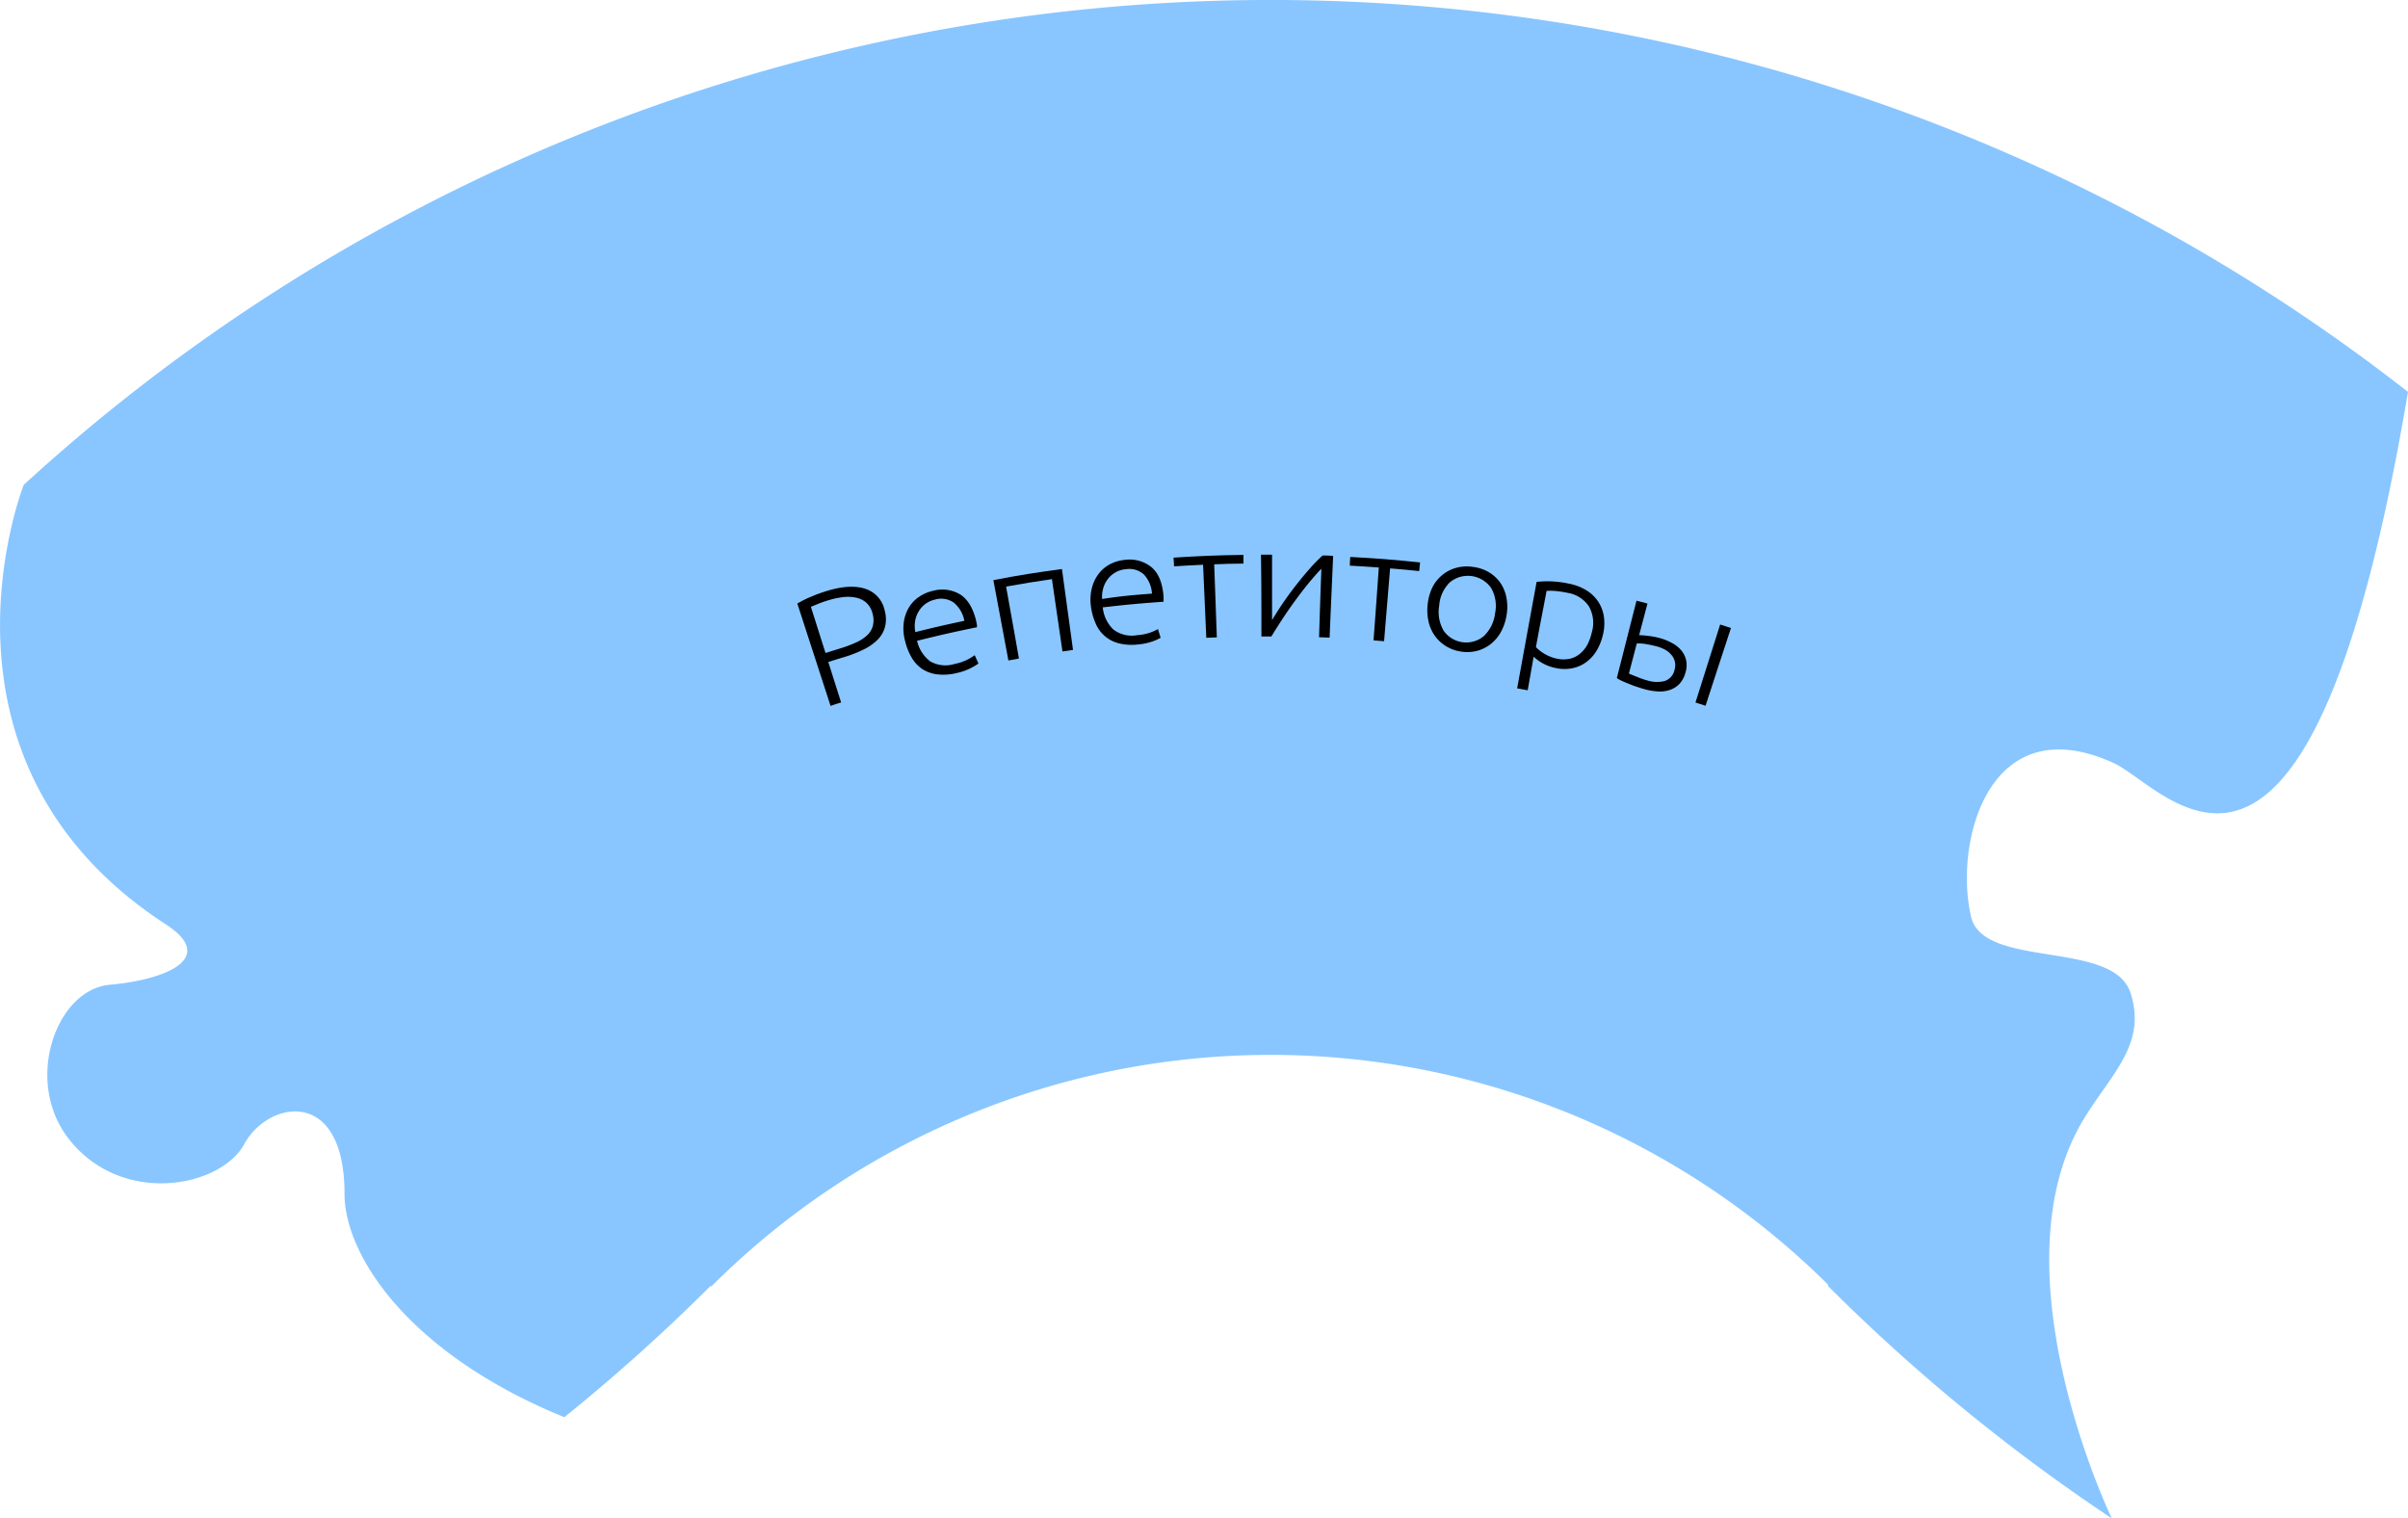 <?xml version="1.0" encoding="UTF-8"?> <svg xmlns="http://www.w3.org/2000/svg" viewBox="0 0 456.57 287.88"> <g id="Layer_2" data-name="Layer 2"> <g id="Layer_1-2" data-name="Layer 1"> <path d="M456.57,74.31c-18.91,112-45.69,75-55.76,70.39-23.73-10.87-30.4,15-27.08,29.13,2.34,9.94,26.92,4.32,30.22,14.4,3.13,9.57-3.45,15.19-8.68,23.66-17.65,28.53,5,75.69,5.13,76a351.81,351.81,0,0,1-53.85-44.11l.13-.13a150,150,0,0,0-211.83.29l-.12-.12A351.4,351.4,0,0,1,107,268.71c-29.45-12-41.68-30.65-41.68-42.38,0-20.38-14.52-17.67-19-9.41S23,228.78,13,215.89c-8.5-10.91-2.41-28.22,7.78-29.17,11.13-1,20.3-5.19,10.7-11.43C-16.25,144.31,4.49,92,4.5,91.93A350,350,0,0,1,456.57,74.31Z" fill="#89c6ff"></path> <path d="M156.61,112.1c3.17-1,5.7-1.08,7.55-.43a5.43,5.43,0,0,1,3.56,4,6.18,6.18,0,0,1,.11,3.09,5.45,5.45,0,0,1-1.35,2.45,9.54,9.54,0,0,1-2.68,1.91,23.45,23.45,0,0,1-3.85,1.5c-1.16.35-1.74.53-2.9.9l2.43,7.67c-.82.25-1.22.38-2,.65l-6.3-19.4a17.82,17.82,0,0,1,2.59-1.29C154.74,112.72,155.71,112.38,156.61,112.1Zm.61,1.67c-.82.24-1.5.48-2.05.7l-1.42.59,2.77,8.75,2.67-.83a24.53,24.53,0,0,0,3-1.11,7.77,7.77,0,0,0,2.18-1.38,3.86,3.86,0,0,0,1.13-1.82,4.66,4.66,0,0,0-.09-2.44,4,4,0,0,0-1.2-2,4.25,4.25,0,0,0-2-.93,7.57,7.57,0,0,0-2.44-.07A15.68,15.68,0,0,0,157.22,113.77Z"></path> <path d="M171.63,121.61a9.14,9.14,0,0,1-.27-3.61,7.48,7.48,0,0,1,1-2.86,6.28,6.28,0,0,1,1.94-2,7.59,7.59,0,0,1,2.58-1.11,6.58,6.58,0,0,1,5.27.74c1.46,1,2.44,2.71,3,5.24,0,.15.06.31.08.47a3.75,3.75,0,0,1,0,.45c-4.55.93-6.82,1.45-11.35,2.57a6.73,6.73,0,0,0,2.5,3.9,5.81,5.81,0,0,0,4.64.48,9.52,9.52,0,0,0,2.51-.86,11.68,11.68,0,0,0,1.28-.79c.28.62.42.94.71,1.57a9.58,9.58,0,0,1-1.49.89,10.87,10.87,0,0,1-2.68.93,10.27,10.27,0,0,1-3.66.24,6.73,6.73,0,0,1-2.81-1,6.66,6.66,0,0,1-2-2.14A11.4,11.4,0,0,1,171.63,121.61Zm11.22-3.9a5.82,5.82,0,0,0-2-3.44,4.15,4.15,0,0,0-3.55-.59,5,5,0,0,0-1.91.88,5.11,5.11,0,0,0-1.89,3.29,6.11,6.11,0,0,0,.05,2C177.26,118.93,179.12,118.5,182.85,117.71Z"></path> <path d="M203.45,123.23l-2,.29c-.81-5.49-1.21-8.23-2-13.71-3.48.51-5.22.79-8.69,1.41,1,5.46,1.46,8.18,2.44,13.64l-2,.37L188.35,110c5.17-1,7.77-1.39,13-2.11C202.17,114,202.6,117.09,203.45,123.23Z"></path> <path d="M206.85,115a9.17,9.17,0,0,1,.2-3.6,7.34,7.34,0,0,1,1.35-2.71,6.43,6.43,0,0,1,2.18-1.77,7.63,7.63,0,0,1,2.68-.76,6.56,6.56,0,0,1,5.11,1.42c1.32,1.14,2.06,3,2.25,5.58,0,.16,0,.32,0,.48s0,.31,0,.45c-4.62.33-6.93.54-11.53,1.07a6.77,6.77,0,0,0,2,4.19,5.75,5.75,0,0,0,4.52,1.08,9.19,9.19,0,0,0,2.59-.53,10.6,10.6,0,0,0,1.36-.62l.5,1.65a9.32,9.32,0,0,1-1.58.7,11.35,11.35,0,0,1-2.77.57,10,10,0,0,1-3.64-.24,6.44,6.44,0,0,1-4.34-3.78A11.77,11.77,0,0,1,206.85,115Zm11.57-2.4a5.81,5.81,0,0,0-1.53-3.67,4.1,4.1,0,0,0-3.43-1,4.62,4.62,0,0,0-2,.62,4.92,4.92,0,0,0-1.44,1.28,5,5,0,0,0-.85,1.74,6,6,0,0,0-.21,2C212.74,113,214.64,112.85,218.42,112.55Z"></path> <path d="M235.77,105.21l0,1.65c-2.22,0-3.33.06-5.55.14l.5,13.85-2,.08c-.25-5.54-.37-8.31-.61-13.85-2.2.1-3.3.16-5.5.3,0-.66-.07-1-.11-1.65C227.82,105.4,230.47,105.29,235.77,105.21Z"></path> <path d="M250.54,107.84c-.68.69-1.47,1.58-2.35,2.65s-1.76,2.21-2.64,3.42-1.71,2.4-2.49,3.6-1.45,2.25-2,3.17h-1.89c0-6.2,0-9.3-.08-15.51h2.1c0,5,0,7.45,0,12.42q.75-1.29,1.89-3c.77-1.13,1.58-2.26,2.46-3.39s1.77-2.22,2.68-3.25a29.35,29.35,0,0,1,2.55-2.62c.8,0,1.2,0,2,.08-.27,6.19-.41,9.29-.67,15.49l-2-.08C250.26,115.65,250.35,113,250.54,107.84Z"></path> <path d="M269.26,106.64c-.07.65-.1,1-.17,1.64-2.21-.23-3.31-.33-5.52-.51-.46,5.52-.69,8.28-1.14,13.81l-2-.16c.41-5.53.62-8.29,1-13.82-2.2-.16-3.3-.23-5.5-.35,0-.66.05-1,.09-1.65C261.33,105.89,264,106.1,269.26,106.64Z"></path> <path d="M285.65,116.66a9.75,9.75,0,0,1-1.09,3.2,7.55,7.55,0,0,1-1.93,2.27,7.27,7.27,0,0,1-2.55,1.27,7.49,7.49,0,0,1-3,.15,7.29,7.29,0,0,1-2.85-1,7.15,7.15,0,0,1-2.11-1.91,7.41,7.41,0,0,1-1.24-2.71,9.58,9.58,0,0,1-.18-3.37,9.46,9.46,0,0,1,.92-3.25A7.22,7.22,0,0,1,273.5,109a6.94,6.94,0,0,1,2.62-1.34,7.76,7.76,0,0,1,3.17-.17,7.83,7.83,0,0,1,3,1,7.06,7.06,0,0,1,2.17,2,7.24,7.24,0,0,1,1.16,2.79A9.06,9.06,0,0,1,285.65,116.66Zm-2.18-.35a6.84,6.84,0,0,0-.73-4.8,5.36,5.36,0,0,0-7.86-1.08,6.82,6.82,0,0,0-2,4.42,7.05,7.05,0,0,0,.86,4.76,5.22,5.22,0,0,0,7.6,1A7.1,7.1,0,0,0,283.47,116.31Z"></path> <path d="M289.66,130.88l-2-.36c1.47-8.08,2.21-12.12,3.69-20.19a19.63,19.63,0,0,1,2.5-.11,19.85,19.85,0,0,1,3.74.47,9.54,9.54,0,0,1,3.22,1.25,7.19,7.19,0,0,1,2.22,2.13,7.07,7.07,0,0,1,1.08,2.87,9.05,9.05,0,0,1-.19,3.44,10.42,10.42,0,0,1-1.23,3.05,7.37,7.37,0,0,1-2,2.16,6.64,6.64,0,0,1-2.61,1.12,7.69,7.69,0,0,1-3.16-.06,8.41,8.41,0,0,1-2.61-1,7.85,7.85,0,0,1-1.52-1.14Zm1.56-8.19a7.17,7.17,0,0,0,.61.57,7.44,7.44,0,0,0,.88.63,8.1,8.1,0,0,0,1.14.58,6.78,6.78,0,0,0,1.32.41,5.89,5.89,0,0,0,2.57,0,4.54,4.54,0,0,0,1.91-1A5.86,5.86,0,0,0,301,122.2a10.43,10.43,0,0,0,.82-2.32,6.31,6.31,0,0,0-.58-4.95,6,6,0,0,0-4-2.52,18.89,18.89,0,0,0-2.52-.37,9.89,9.89,0,0,0-1.48,0C292.44,116.3,292,118.43,291.22,122.69Z"></path> <path d="M310.29,113.9l2.08.53c-.63,2.41-.95,3.61-1.58,6a15.92,15.92,0,0,1,1.74.14,15.28,15.28,0,0,1,2.24.43,10.9,10.9,0,0,1,2.28.93,6,6,0,0,1,1.75,1.41,4.47,4.47,0,0,1,.91,1.9,4.68,4.68,0,0,1-.17,2.4,4.91,4.91,0,0,1-1.17,2.09,4.54,4.54,0,0,1-1.8,1.1,5.86,5.86,0,0,1-2.25.27,12.3,12.3,0,0,1-2.53-.43c-.52-.14-1-.31-1.56-.49s-1-.36-1.47-.55-.88-.36-1.27-.54a7.39,7.39,0,0,1-.93-.52Zm2,15.1a6,6,0,0,0,3.32.13A2.81,2.81,0,0,0,317.5,127a3,3,0,0,0,.07-1.51,3,3,0,0,0-.62-1.26,4.11,4.11,0,0,0-1.16-1,7.11,7.11,0,0,0-1.55-.64c-.64-.17-1.3-.32-2-.44a7.93,7.93,0,0,0-1.9-.14c-.59,2.28-.89,3.42-1.49,5.69.25.13.69.31,1.32.55A18.66,18.66,0,0,0,312.26,129Zm11.12,4.82-1.94-.62c1.87-5.92,2.81-8.88,4.68-14.79l2.05.66C326.26,125,325.3,127.92,323.38,133.82Z"></path> </g> </g> </svg> 